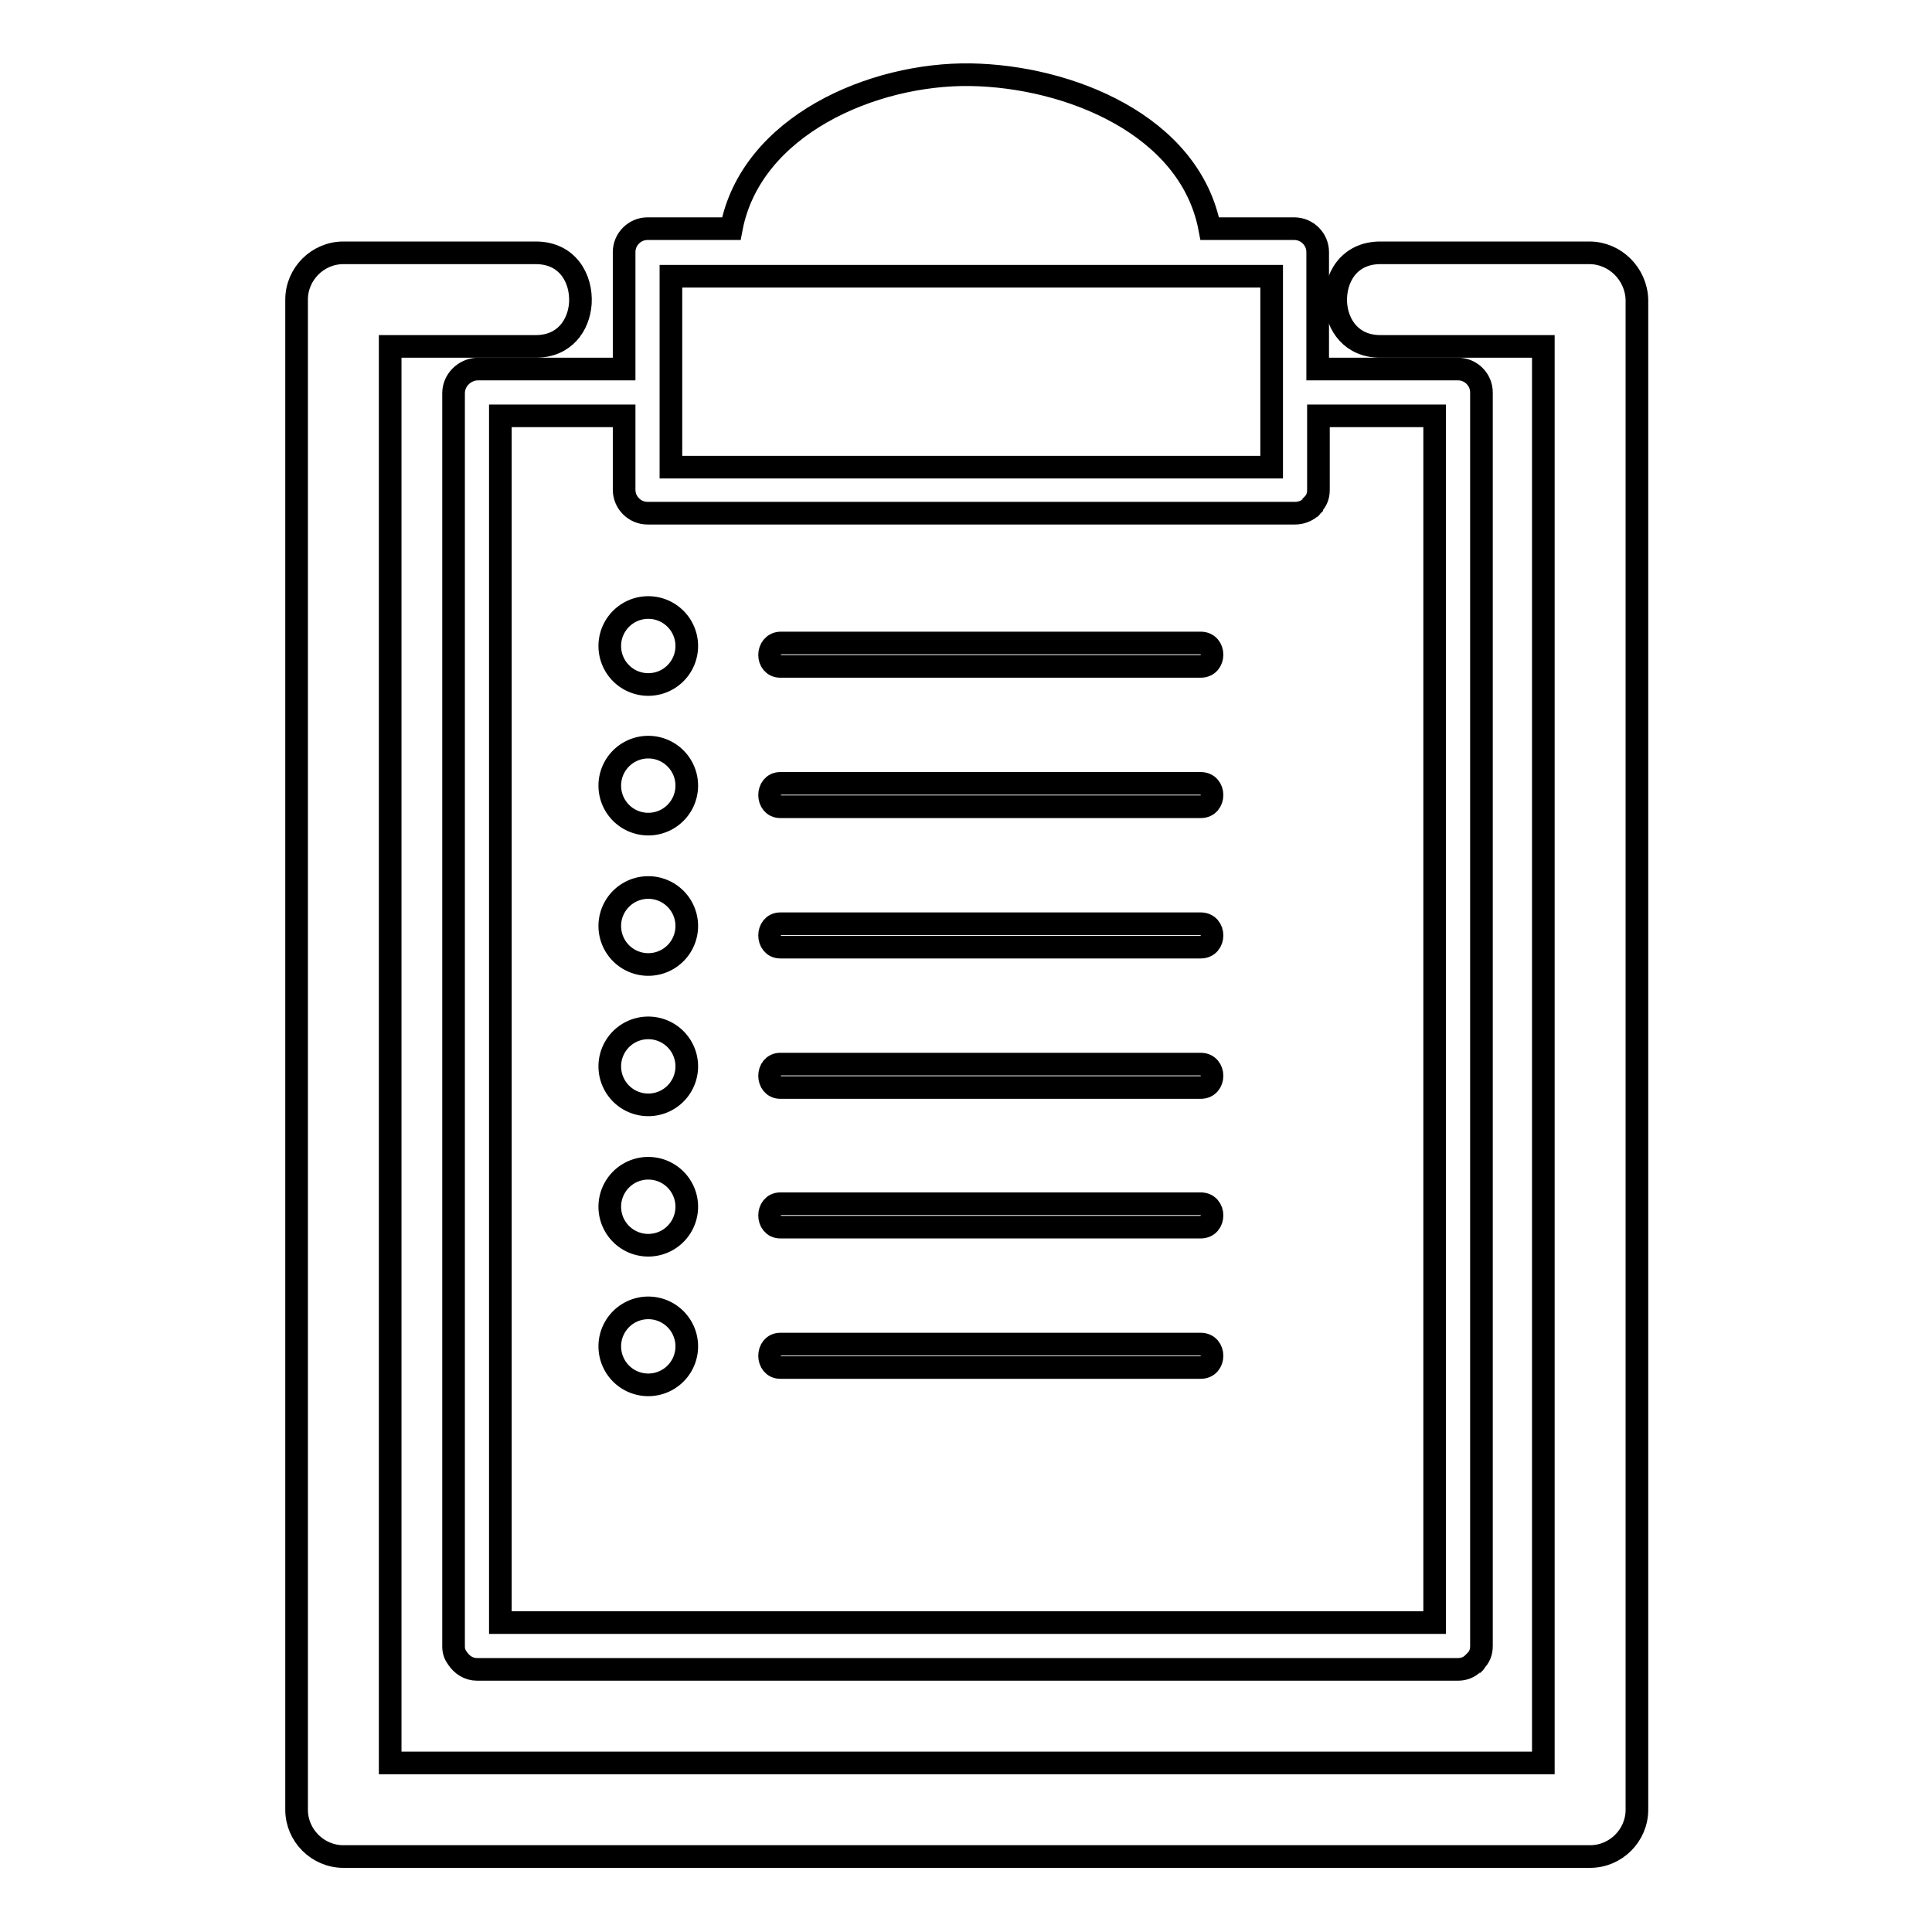 <?xml version="1.0" encoding="utf-8"?>
<!-- Svg Vector Icons : http://www.onlinewebfonts.com/icon -->
<!DOCTYPE svg PUBLIC "-//W3C//DTD SVG 1.1//EN" "http://www.w3.org/Graphics/SVG/1.1/DTD/svg11.dtd">
<svg version="1.1" xmlns="http://www.w3.org/2000/svg" xmlns:xlink="http://www.w3.org/1999/xlink" x="0px" y="0px" viewBox="0 0 256 256" enable-background="new 0 0 256 256" xml:space="preserve">
<g><g><g><g><path stroke-width="3" fill-opacity="0" stroke="#000000"  d="M210.6,33.5c-9.2,0-18.5,0-27.7,0c-4.2,0-6.1,3.4-5.9,6.7c0.2,2.9,2.1,5.7,5.9,5.7c7.2,0,14.4,0,21.6,0c0,32.8,0,65.7,0,98.5c0,29.7,0,59.5,0,89.2c-35.4,0-70.9,0-106.3,0c-15.5,0-31,0-46.5,0c0-32.8,0-65.7,0-98.5c0-29.7,0-59.5,0-89.2c6.5,0,12.9,0,19.3,0c3.8,0,5.7-2.8,5.9-5.7c0.2-3.3-1.7-6.7-5.9-6.7c-8.5,0-17,0-25.5,0c-3.4,0-6.2,2.8-6.2,6.2c0,34.9,0,69.8,0,104.7c0,31.8,0,63.6,0,95.4c0,3.4,2.8,6.2,6.2,6.2c37.5,0,75,0,112.5,0c17.6,0,35.2,0,52.7,0c3.4,0,6.2-2.8,6.2-6.2c0-34.9,0-69.8,0-104.7c0-31.8,0-63.6,0-95.4C216.8,36.3,214,33.5,210.6,33.5z"/><path stroke-width="3" fill-opacity="0" stroke="#000000"  d="M60.1,52.1c0,0.2,0,0.3,0,0.5v112.1v53.5c0,0.6,0.2,1.1,0.5,1.5c0.6,0.9,1.5,1.5,2.6,1.5c38.6,0,77.1,0,115.7,0c4.8,0,9.6,0,14.3,0c0.8,0,1.5-0.3,2-0.8c0.1,0,0.1-0.1,0.2-0.1c0.1-0.1,0.1-0.1,0.1-0.2c0.5-0.5,0.8-1.1,0.8-2c0-37.5,0-75.1,0-112.6c0-17.8,0-35.6,0-53.5c0-1.7-1.4-3.1-3.1-3.1c-6.2,0-12.4,0-18.6,0c0-2.9,0-5.9,0-8.8c0-2.2,0-4.5,0-6.7c0-1.7-1.4-3.1-3.1-3.1c-3.7,0-7.5,0-11.2,0c-2.6-13.8-18.8-20.2-31.7-20.4c-12.9-0.2-29.1,6.7-31.7,20.4c-3.7,0-7.4,0-11.1,0c-1.7,0-3.1,1.4-3.1,3.1c0,2.2,0,4.5,0,6.7c0,2.9,0,5.9,0,8.8c-1.7,0-3.4,0-5.2,0c-4.8,0-9.5,0-14.3,0C61.5,49,60.1,50.4,60.1,52.1z M88.9,36.6c3.4,0,6.9,0,10.3,0c0.2,0,0.4,0,0.6,0c19.2,0,38.4,0,57.6,0c0.2,0,0.4,0,0.6,0c3.5,0,7,0,10.5,0c0,8.4,0,16.8,0,25.3c-26.5,0-53.1,0-79.6,0C88.9,53.4,88.9,45,88.9,36.6z M66.3,105.5c0-16.8,0-33.6,0-50.4c5.5,0,10.9,0,16.4,0c0,3.3,0,6.5,0,9.8c0,1.7,1.4,3.1,3.1,3.1c28.6,0,57.2,0,85.8,0c0.8,0,1.5-0.3,2-0.7c0.1,0,0.1-0.1,0.2-0.2c0-0.1,0.1-0.1,0.1-0.2c0.5-0.5,0.8-1.1,0.8-2c0-3.3,0-6.5,0-9.8c1.4,0,2.8,0,4.2,0c3.7,0,7.5,0,11.2,0v109.5v50.4c-37.5,0-75.1,0-112.6,0c-3.7,0-7.5,0-11.2,0C66.3,178.5,66.3,142,66.3,105.5z"/><path stroke-width="3" fill-opacity="0" stroke="#000000"  d="M80.8 85.6a5.1 5.1 0 1 0 10.2 0a5.1 5.1 0 1 0 -10.2 0z"/><path stroke-width="3" fill-opacity="0" stroke="#000000"  d="M103.4,88.3c18.6,0,37.1,0,55.7,0c2,0,2-3.1,0-3.1c-18.6,0-37.1,0-55.7,0C101.5,85.3,101.5,88.3,103.4,88.3z"/><path stroke-width="3" fill-opacity="0" stroke="#000000"  d="M80.8 104.1a5.1 5.1 0 1 0 10.2 0a5.1 5.1 0 1 0 -10.2 0z"/><path stroke-width="3" fill-opacity="0" stroke="#000000"  d="M103.4,106.9c18.6,0,37.1,0,55.7,0c2,0,2-3.1,0-3.1c-18.6,0-37.1,0-55.7,0C101.5,103.8,101.5,106.9,103.4,106.9z"/><path stroke-width="3" fill-opacity="0" stroke="#000000"  d="M80.8 122.7a5.1 5.1 0 1 0 10.2 0a5.1 5.1 0 1 0 -10.2 0z"/><path stroke-width="3" fill-opacity="0" stroke="#000000"  d="M103.4,125.5c18.6,0,37.1,0,55.7,0c2,0,2-3.1,0-3.1c-18.6,0-37.1,0-55.7,0C101.5,122.4,101.5,125.5,103.4,125.5z"/><path stroke-width="3" fill-opacity="0" stroke="#000000"  d="M80.8 141.3a5.1 5.1 0 1 0 10.2 0a5.1 5.1 0 1 0 -10.2 0z"/><path stroke-width="3" fill-opacity="0" stroke="#000000"  d="M103.4,144.1c18.6,0,37.1,0,55.7,0c2,0,2-3.1,0-3.1c-18.6,0-37.1,0-55.7,0C101.5,141,101.5,144.1,103.4,144.1z"/><path stroke-width="3" fill-opacity="0" stroke="#000000"  d="M80.8 159.9a5.1 5.1 0 1 0 10.2 0a5.1 5.1 0 1 0 -10.2 0z"/><path stroke-width="3" fill-opacity="0" stroke="#000000"  d="M103.4,162.6c18.6,0,37.1,0,55.7,0c2,0,2-3.1,0-3.1c-18.6,0-37.1,0-55.7,0C101.5,159.5,101.5,162.6,103.4,162.6z"/><path stroke-width="3" fill-opacity="0" stroke="#000000"  d="M80.8 178.4a5.1 5.1 0 1 0 10.2 0a5.1 5.1 0 1 0 -10.2 0z"/><path stroke-width="3" fill-opacity="0" stroke="#000000"  d="M103.4,181.2c18.6,0,37.1,0,55.7,0c2,0,2-3.1,0-3.1c-18.6,0-37.1,0-55.7,0C101.5,178.1,101.5,181.2,103.4,181.2z"/></g></g><g></g><g></g><g></g><g></g><g></g><g></g><g></g><g></g><g></g><g></g><g></g><g></g><g></g><g></g><g></g></g></g>
</svg>
